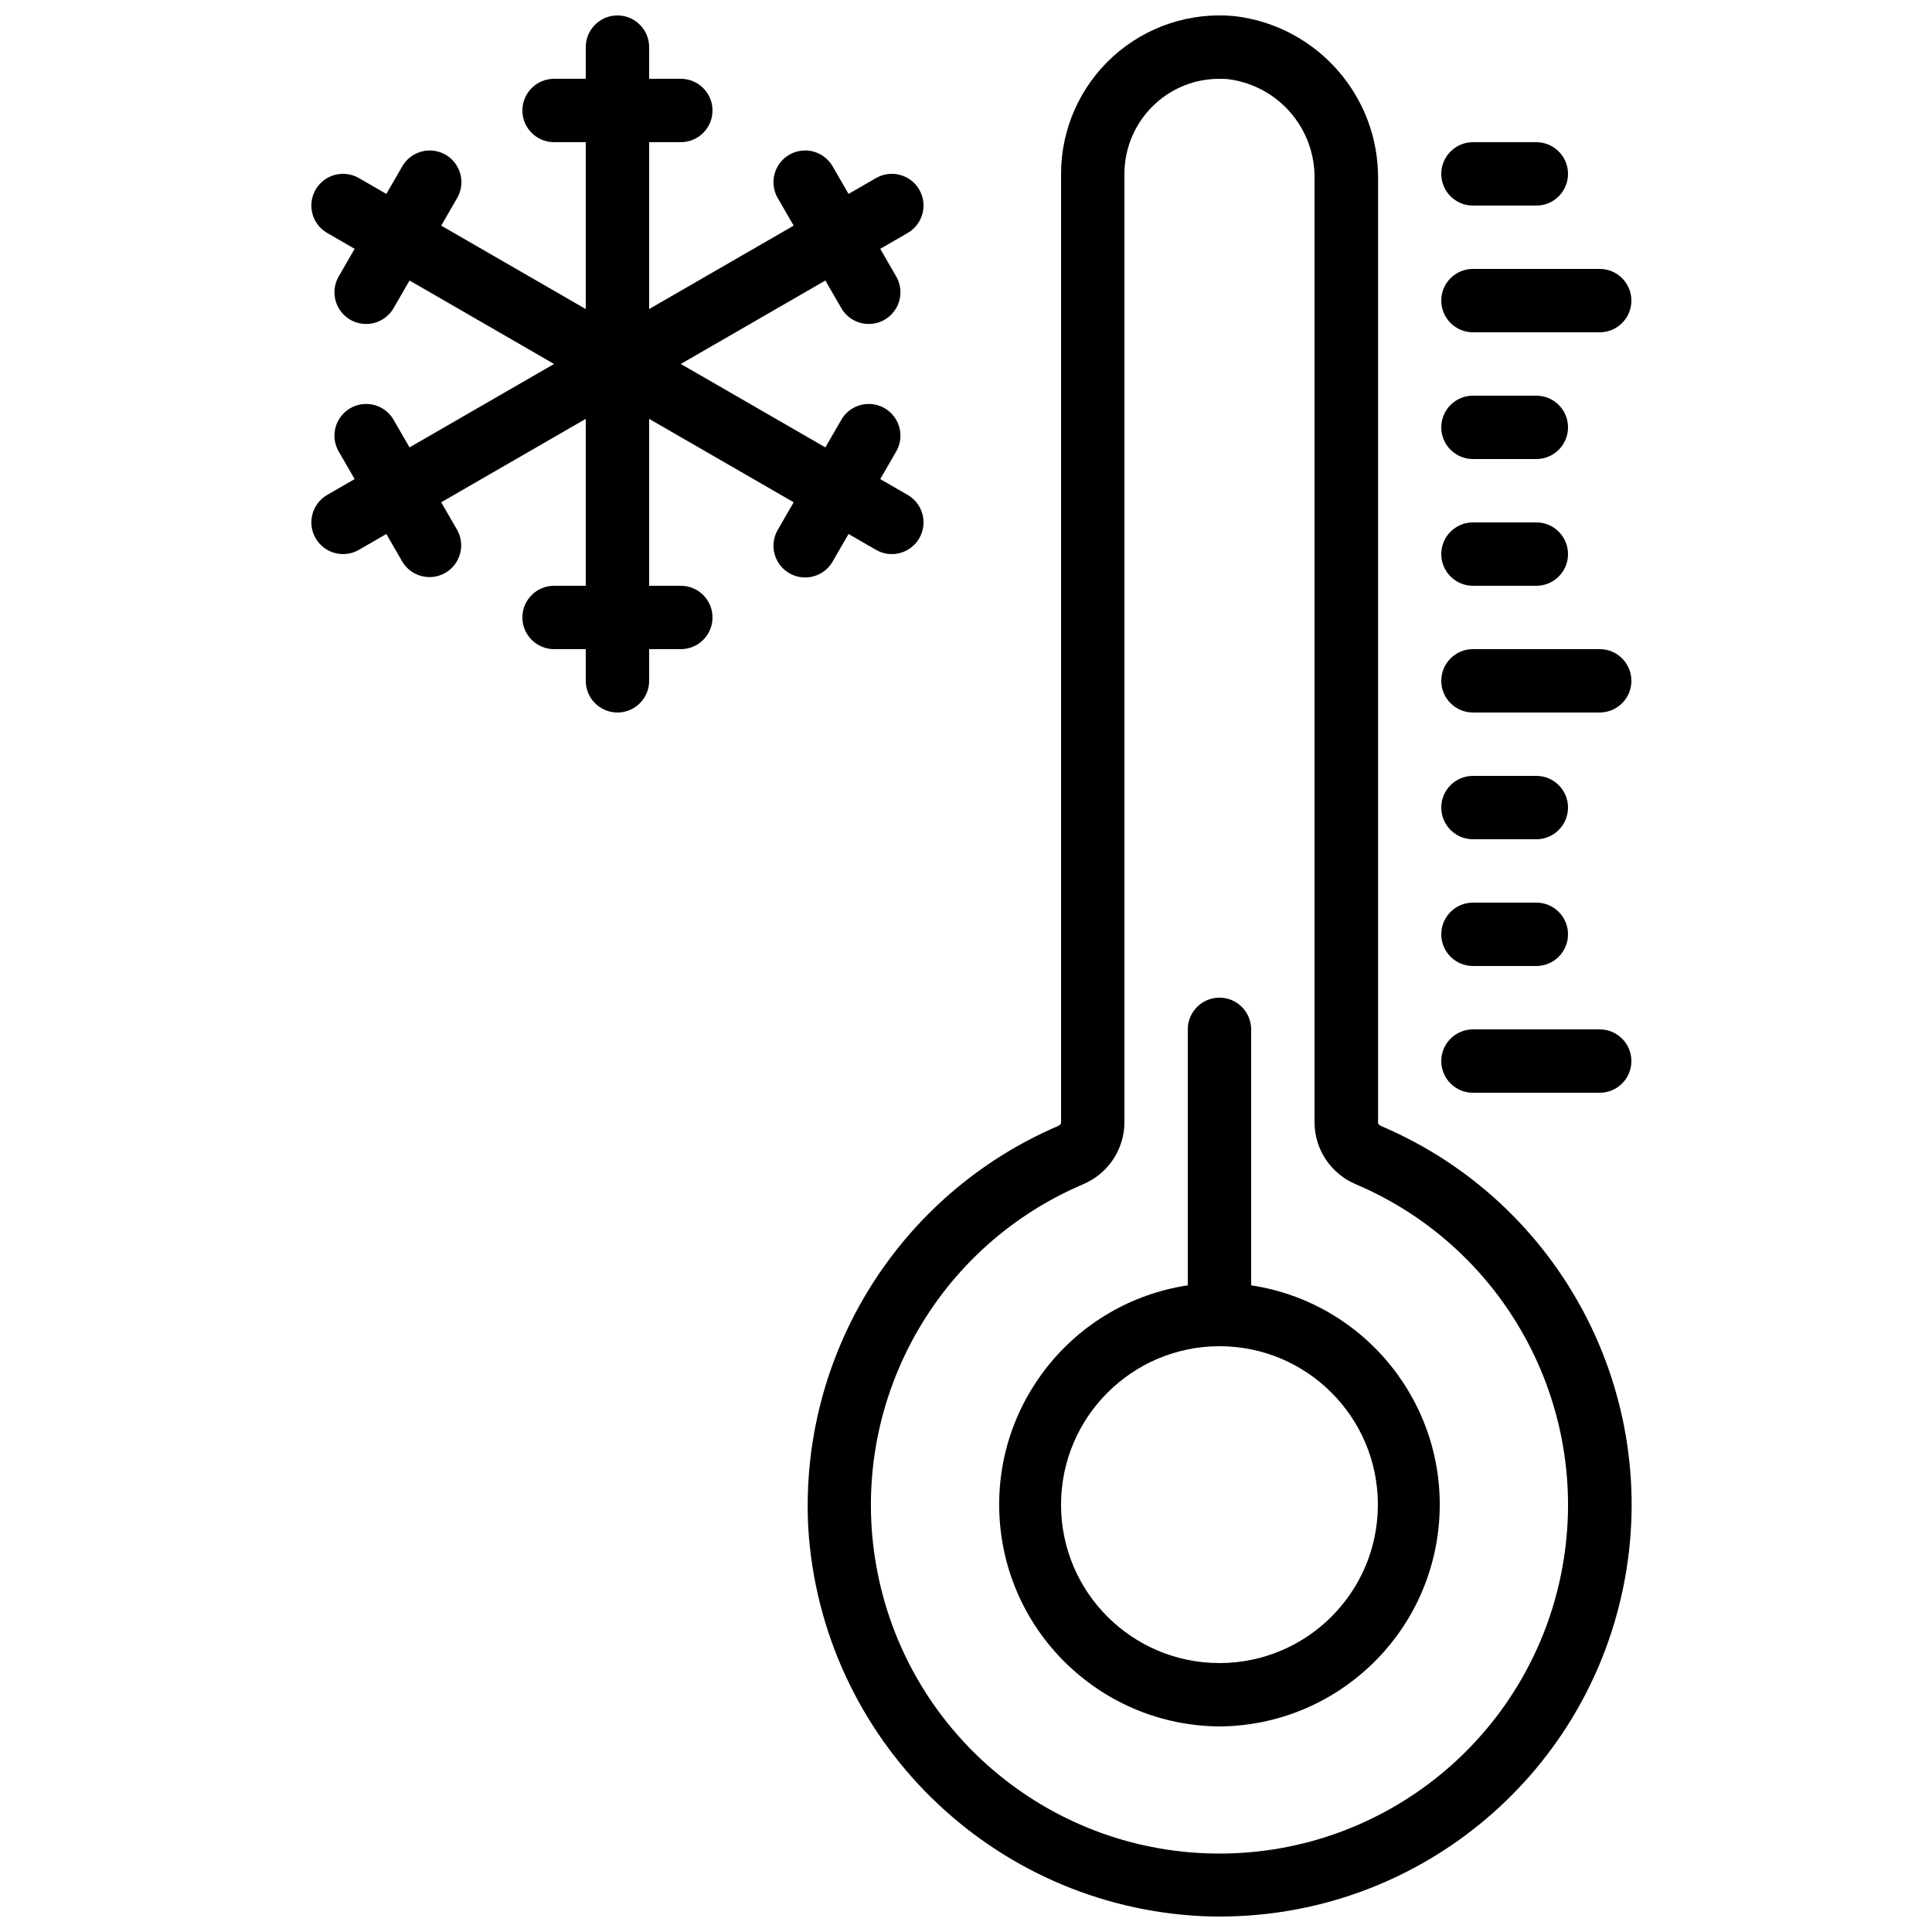 <?xml version="1.0" encoding="UTF-8"?>
<!-- Uploaded to: SVG Repo, www.svgrepo.com, Generator: SVG Repo Mixer Tools -->
<svg width="800px" height="800px" version="1.1" viewBox="144 144 512 512" xmlns="http://www.w3.org/2000/svg">
 <defs>
  <clipPath id="b">
   <path d="m358 148.09h219v503.81h-219z"/>
  </clipPath>
  <clipPath id="a">
   <path d="m226 148.09h163v184.91h-163z"/>
  </clipPath>
 </defs>
 <g clip-path="url(#b)">
  <path d="m358.19 548.84c3.469 55.957 48.504 100.33 104.51 102.97 1.512 0.059 3.019 0.09 4.523 0.09 51.867 0.031 96.582-36.457 106.96-87.273 10.379-50.816-16.457-101.91-64.184-122.22-0.395-0.168-0.797-0.512-0.797-0.898v-250c0.227-21.977-16.117-40.602-37.938-43.23-11.789-1.152-23.52 2.731-32.297 10.688-8.773 7.961-13.777 19.258-13.777 31.105v251.43c0 0.414-0.426 0.738-0.797 0.898-42.184 18.105-68.609 60.59-66.199 106.43zm72.793-90.98c6.609-2.75 10.938-9.184 11-16.348v-251.43c0.004-7.098 2.996-13.867 8.242-18.648 4.629-4.231 10.676-6.566 16.945-6.543 0.84 0 1.68 0 2.519 0.117 13.199 1.785 22.957 13.191 22.672 26.512v250c0.059 7.164 4.387 13.598 11 16.348 40.383 17.199 63.086 60.441 54.309 103.45-8.773 43.008-46.605 73.898-90.5 73.898-43.891 0-81.723-30.891-90.5-73.898-8.773-43.008 13.926-86.25 54.312-103.45z"/>
 </g>
 <path d="m467.17 601.52c30.676-0.211 56.031-23.973 58.227-54.566 2.199-30.594-19.5-57.734-49.828-62.328v-67.836c0-4.637-3.758-8.398-8.398-8.398-4.637 0-8.395 3.762-8.395 8.398v67.836c-30.328 4.594-52.027 31.734-49.832 62.328 2.199 30.594 27.555 54.355 58.227 54.566zm0-100.76c23.188 0 41.984 18.797 41.984 41.984s-18.797 41.984-41.984 41.984-41.984-18.797-41.984-41.984c0.027-23.176 18.809-41.957 41.984-41.984z"/>
 <path d="m534.35 433.59h33.586c4.641 0 8.398-3.758 8.398-8.398 0-4.637-3.758-8.395-8.398-8.395h-33.586c-4.637 0-8.398 3.758-8.398 8.395 0 4.641 3.762 8.398 8.398 8.398z"/>
 <path d="m534.35 400h16.793c4.637 0 8.398-3.762 8.398-8.398 0-4.637-3.762-8.398-8.398-8.398h-16.793c-4.637 0-8.398 3.762-8.398 8.398 0 4.637 3.762 8.398 8.398 8.398z"/>
 <path d="m534.35 366.41h16.793c4.637 0 8.398-3.758 8.398-8.395 0-4.641-3.762-8.398-8.398-8.398h-16.793c-4.637 0-8.398 3.758-8.398 8.398 0 4.637 3.762 8.395 8.398 8.395z"/>
 <path d="m534.35 332.82h33.586c4.641 0 8.398-3.758 8.398-8.398 0-4.637-3.758-8.395-8.398-8.395h-33.586c-4.637 0-8.398 3.758-8.398 8.395 0 4.641 3.762 8.398 8.398 8.398z"/>
 <path d="m534.35 299.24h16.793c4.637 0 8.398-3.762 8.398-8.398 0-4.637-3.762-8.398-8.398-8.398h-16.793c-4.637 0-8.398 3.762-8.398 8.398 0 4.637 3.762 8.398 8.398 8.398z"/>
 <path d="m534.35 265.65h16.793c4.637 0 8.398-3.758 8.398-8.395 0-4.641-3.762-8.398-8.398-8.398h-16.793c-4.637 0-8.398 3.758-8.398 8.398 0 4.637 3.762 8.395 8.398 8.395z"/>
 <path d="m534.35 232.06h33.586c4.641 0 8.398-3.762 8.398-8.398 0-4.637-3.758-8.395-8.398-8.395h-33.586c-4.637 0-8.398 3.758-8.398 8.395 0 4.637 3.762 8.398 8.398 8.398z"/>
 <path d="m534.35 198.48h16.793c4.637 0 8.398-3.762 8.398-8.398s-3.762-8.398-8.398-8.398h-16.793c-4.637 0-8.398 3.762-8.398 8.398s3.762 8.398 8.398 8.398z"/>
 <g clip-path="url(#a)">
  <path d="m227.64 286.64c2.32 4.016 7.453 5.394 11.473 3.074l7.269-4.199 4.199 7.273c2.332 3.981 7.445 5.332 11.441 3.023s5.383-7.41 3.102-11.422l-4.199-7.281 38.309-22.105v44.234h-8.398c-4.637 0-8.398 3.758-8.398 8.395 0 4.637 3.762 8.398 8.398 8.398h8.398v8.395c0 4.641 3.758 8.398 8.395 8.398 4.637 0 8.398-3.758 8.398-8.398v-8.395h8.395c4.641 0 8.398-3.762 8.398-8.398 0-4.637-3.758-8.395-8.398-8.395h-8.395v-44.234l38.305 22.105-4.199 7.281c-1.523 2.602-1.535 5.816-0.035 8.43 1.5 2.613 4.285 4.223 7.301 4.215 3.012-0.008 5.789-1.629 7.277-4.246l4.199-7.273 7.273 4.199c4.016 2.32 9.156 0.941 11.473-3.078 2.32-4.019 0.941-9.156-3.078-11.473l-7.269-4.199 4.199-7.262c1.523-2.602 1.535-5.816 0.035-8.43-1.5-2.613-4.285-4.223-7.301-4.215-3.012 0.004-5.789 1.625-7.277 4.246l-4.199 7.262-38.309-22.109 38.309-22.117 4.199 7.273c1.488 2.621 4.266 4.238 7.277 4.246 3.016 0.008 5.801-1.602 7.301-4.215s1.488-5.828-0.035-8.43l-4.199-7.269 7.269-4.199c4.019-2.32 5.398-7.457 3.078-11.473-2.316-4.019-7.457-5.398-11.473-3.078l-7.273 4.199-4.199-7.266c-1.488-2.617-4.266-4.238-7.277-4.246-3.016-0.008-5.801 1.602-7.301 4.215-1.5 2.613-1.488 5.828 0.035 8.43l4.199 7.269-38.305 22.109v-44.227h8.395c4.641 0 8.398-3.758 8.398-8.395 0-4.637-3.758-8.398-8.398-8.398h-8.395v-8.395c0-4.641-3.762-8.398-8.398-8.398-4.637 0-8.395 3.758-8.395 8.398v8.395h-8.398c-4.637 0-8.398 3.762-8.398 8.398 0 4.637 3.762 8.395 8.398 8.395h8.398v44.227l-38.309-22.109 4.199-7.269c1.523-2.602 1.539-5.816 0.039-8.43-1.504-2.613-4.289-4.223-7.301-4.215-3.016 0.008-5.793 1.629-7.281 4.246l-4.199 7.266-7.269-4.199c-2.602-1.5-5.805-1.5-8.402 0-2.598 1.504-4.199 4.277-4.199 7.277s1.602 5.773 4.203 7.273l7.269 4.199-4.195 7.269c-1.523 2.602-1.539 5.816-0.039 8.43s4.285 4.223 7.301 4.215c3.012-0.008 5.793-1.625 7.281-4.246l4.199-7.273 38.305 22.117-38.305 22.109-4.199-7.262c-1.488-2.621-4.269-4.242-7.281-4.246-3.016-0.008-5.801 1.602-7.301 4.215-1.5 2.613-1.484 5.828 0.039 8.43l4.195 7.262-7.269 4.199c-1.93 1.113-3.34 2.949-3.918 5.102-0.574 2.152-0.273 4.445 0.844 6.375z"/>
 </g>
</svg>
